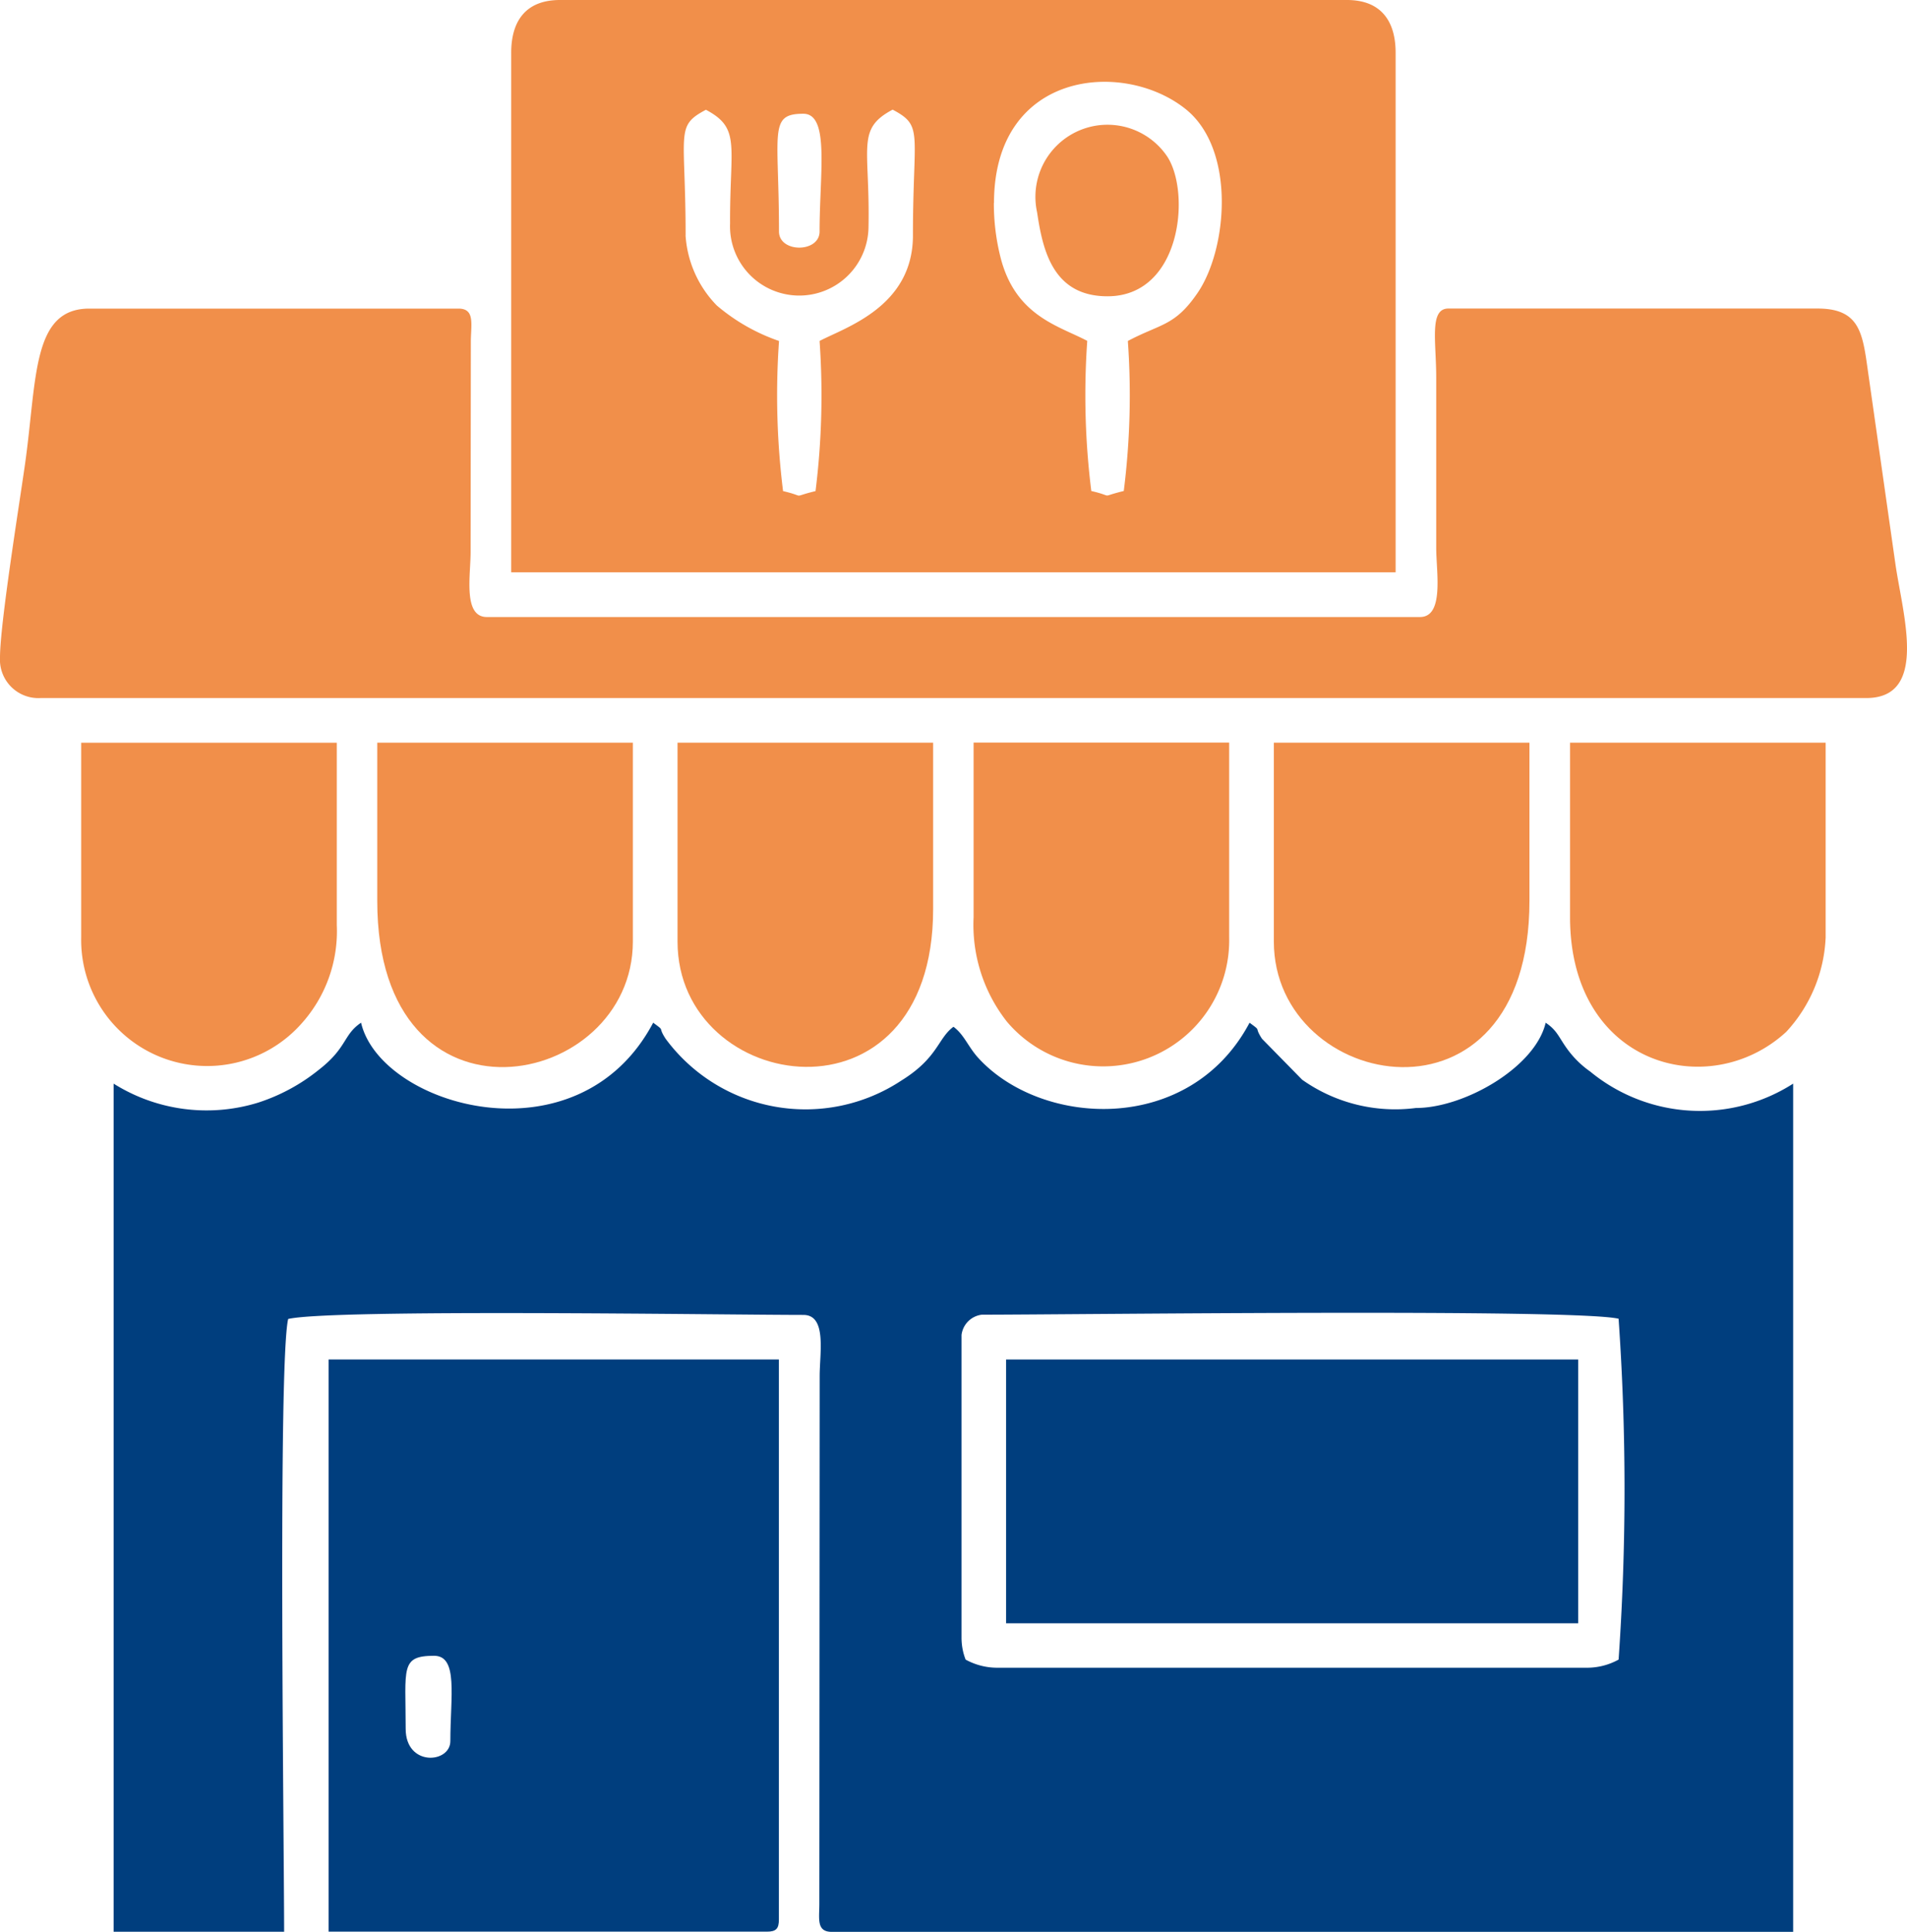 <svg id="Layer_x0020_1" xmlns="http://www.w3.org/2000/svg" width="57.5" height="58.229" viewBox="0 0 57.5 58.229">
  <g id="_1765205013808">
    <path id="Path_64353" data-name="Path 64353" d="M35.925,111.789v-9.176a.7.7,0,0,1,.612-.612c2.669,0,17.865-.189,19.2.122a73.958,73.958,0,0,1,0,10.274,1.97,1.97,0,0,1-.979.245H37.027a1.98,1.98,0,0,1-.979-.245,1.8,1.8,0,0,1-.122-.612ZM10.36,95.032V120.6H15.5c0-2.6-.189-17.141.122-18.47,1.326-.308,13.188-.122,15.536-.122.711,0,.49,1.148.49,1.836l-.01,15.913c0,.456-.093.847.377.847H61V95.036a5.21,5.21,0,0,1-6.119-.364,2.942,2.942,0,0,1-.681-.665c-.268-.364-.308-.572-.662-.807-.311,1.34-2.448,2.57-3.913,2.57a4.856,4.856,0,0,1-3.43-.853l-1.211-1.234c-.255-.394.01-.2-.374-.483-1.8,3.394-6.255,3.149-8.167,1.075-.321-.347-.433-.711-.761-.953-.473.347-.463.933-1.565,1.617a5.244,5.244,0,0,1-7.115-1.257c-.255-.394.01-.2-.374-.483-2.259,4.267-8.22,2.527-8.808,0-.542.364-.413.751-1.273,1.419a5.7,5.7,0,0,1-1.826.989,5.27,5.27,0,0,1-4.363-.572Z" transform="translate(-6.933 -62.372)" fill="#003e7e" fill-rule="evenodd"/>
    <path id="Path_64354" data-name="Path 64354" d="M0,38.629a1.159,1.159,0,0,0,1.224,1.224H56.271c1.892,0,1.092-2.54.877-4.059l-.824-5.782c-.162-1.148-.238-1.9-1.522-1.9H43.672c-.582,0-.367.992-.367,2.081v5.137c0,.718.248,2.081-.49,2.081H14.68c-.724,0-.49-1.254-.49-1.958l.007-6.367c.007-.519.122-.972-.374-.972H2.692c-1.73,0-1.574,2.1-1.935,4.671C.582,34.021,0,37.62,0,38.632Z" transform="translate(0 -18.812)" fill="#f18f4a" fill-rule="evenodd"/>
    <path id="Path_64355" data-name="Path 64355" d="M51.859,7.1c0-3.136-.327-3.294.612-3.791,1.062.562.718,1.068.728,3.43a2.088,2.088,0,1,0,4.174.122c.05-2.434-.384-2.967.728-3.556.939.5.612.655.612,3.791,0,2.153-2.041,2.772-2.815,3.182a23.316,23.316,0,0,1-.122,4.525c-.784.189-.238.172-.979,0a23.316,23.316,0,0,1-.122-4.525A5.813,5.813,0,0,1,52.8,9.209a3.328,3.328,0,0,1-.943-2.117Zm2.815-.122c0-3.007-.324-3.549.734-3.549.8,0,.49,1.793.49,3.549,0,.648-1.224.648-1.224,0Zm6.483-.857c0-3.973,3.88-4.343,5.772-2.838,1.531,1.217,1.27,4.231.364,5.55-.685,1-1.1.916-2.1,1.445A23.058,23.058,0,0,1,65.07,14.8c-.784.189-.235.172-.979,0a23.316,23.316,0,0,1-.122-4.525c-.863-.456-2.167-.748-2.616-2.52a6.629,6.629,0,0,1-.2-1.637ZM46.6,1.591V17.25H73.267V1.591C73.267.605,72.8,0,71.8,0H48.069c-1,0-1.469.6-1.469,1.591Z" transform="translate(-31.186 0)" fill="#f18f4a" fill-rule="evenodd"/>
    <path id="Path_64356" data-name="Path 64356" d="M32.275,135.021c0-1.826-.169-2.2.857-2.2.734,0,.49,1.227.49,2.57C33.622,136.069,32.275,136.168,32.275,135.021Zm-2.325,6.116H43.161c.281,0,.367-.086.367-.367V123.89H29.95Z" transform="translate(-20.043 -82.911)" fill="#003e7e" fill-rule="evenodd"/>
    <path id="Path_64357" data-name="Path 64357" d="M91.71,131.842h17.25V123.89H91.71Z" transform="translate(-61.375 -82.911)" fill="#003e7e" fill-rule="evenodd"/>
    <path id="Path_64358" data-name="Path 64358" d="M61.76,73.674c0,4.611,7.707,5.789,7.707-.979V67.68H61.76Z" transform="translate(-41.331 -45.293)" fill="#f18f4a" fill-rule="evenodd"/>
    <path id="Path_64359" data-name="Path 64359" d="M7.4,73.551a3.8,3.8,0,0,0,6.639,2.6,4.159,4.159,0,0,0,1.068-2.97v-5.5H7.4v5.871Z" transform="translate(-4.952 -45.293)" fill="#f18f4a" fill-rule="evenodd"/>
    <path id="Path_64360" data-name="Path 64360" d="M143.12,72.939c0,4.482,4.191,5.593,6.516,3.46a4.462,4.462,0,0,0,1.191-2.848V67.68H143.12Z" transform="translate(-95.78 -45.293)" fill="#f18f4a" fill-rule="evenodd"/>
    <path id="Path_64361" data-name="Path 64361" d="M88.75,72.933a4.722,4.722,0,0,0,1.006,3.152,3.8,3.8,0,0,0,6.7-2.544V67.67H88.75v5.259Z" transform="translate(-59.394 -45.287)" fill="#f18f4a" fill-rule="evenodd"/>
    <path id="Path_64362" data-name="Path 64362" d="M34.39,72.45c0,7.247,7.707,5.7,7.707,1.224V67.68H34.39Z" transform="translate(-23.015 -45.293)" fill="#f18f4a" fill-rule="evenodd"/>
    <path id="Path_64363" data-name="Path 64363" d="M116.12,73.674c0,4.518,7.707,5.984,7.707-1.224V67.68H116.12Z" transform="translate(-77.711 -45.293)" fill="#f18f4a" fill-rule="evenodd"/>
    <path id="Path_64364" data-name="Path 64364" d="M96.594,16.555c2.243,0,2.517-3.169,1.786-4.234a2.173,2.173,0,0,0-3.91,1.7C94.64,15.162,94.944,16.555,96.594,16.555Z" transform="translate(-63.2 -7.624)" fill="#f18f4a" fill-rule="evenodd"/>
  </g>
</svg>

